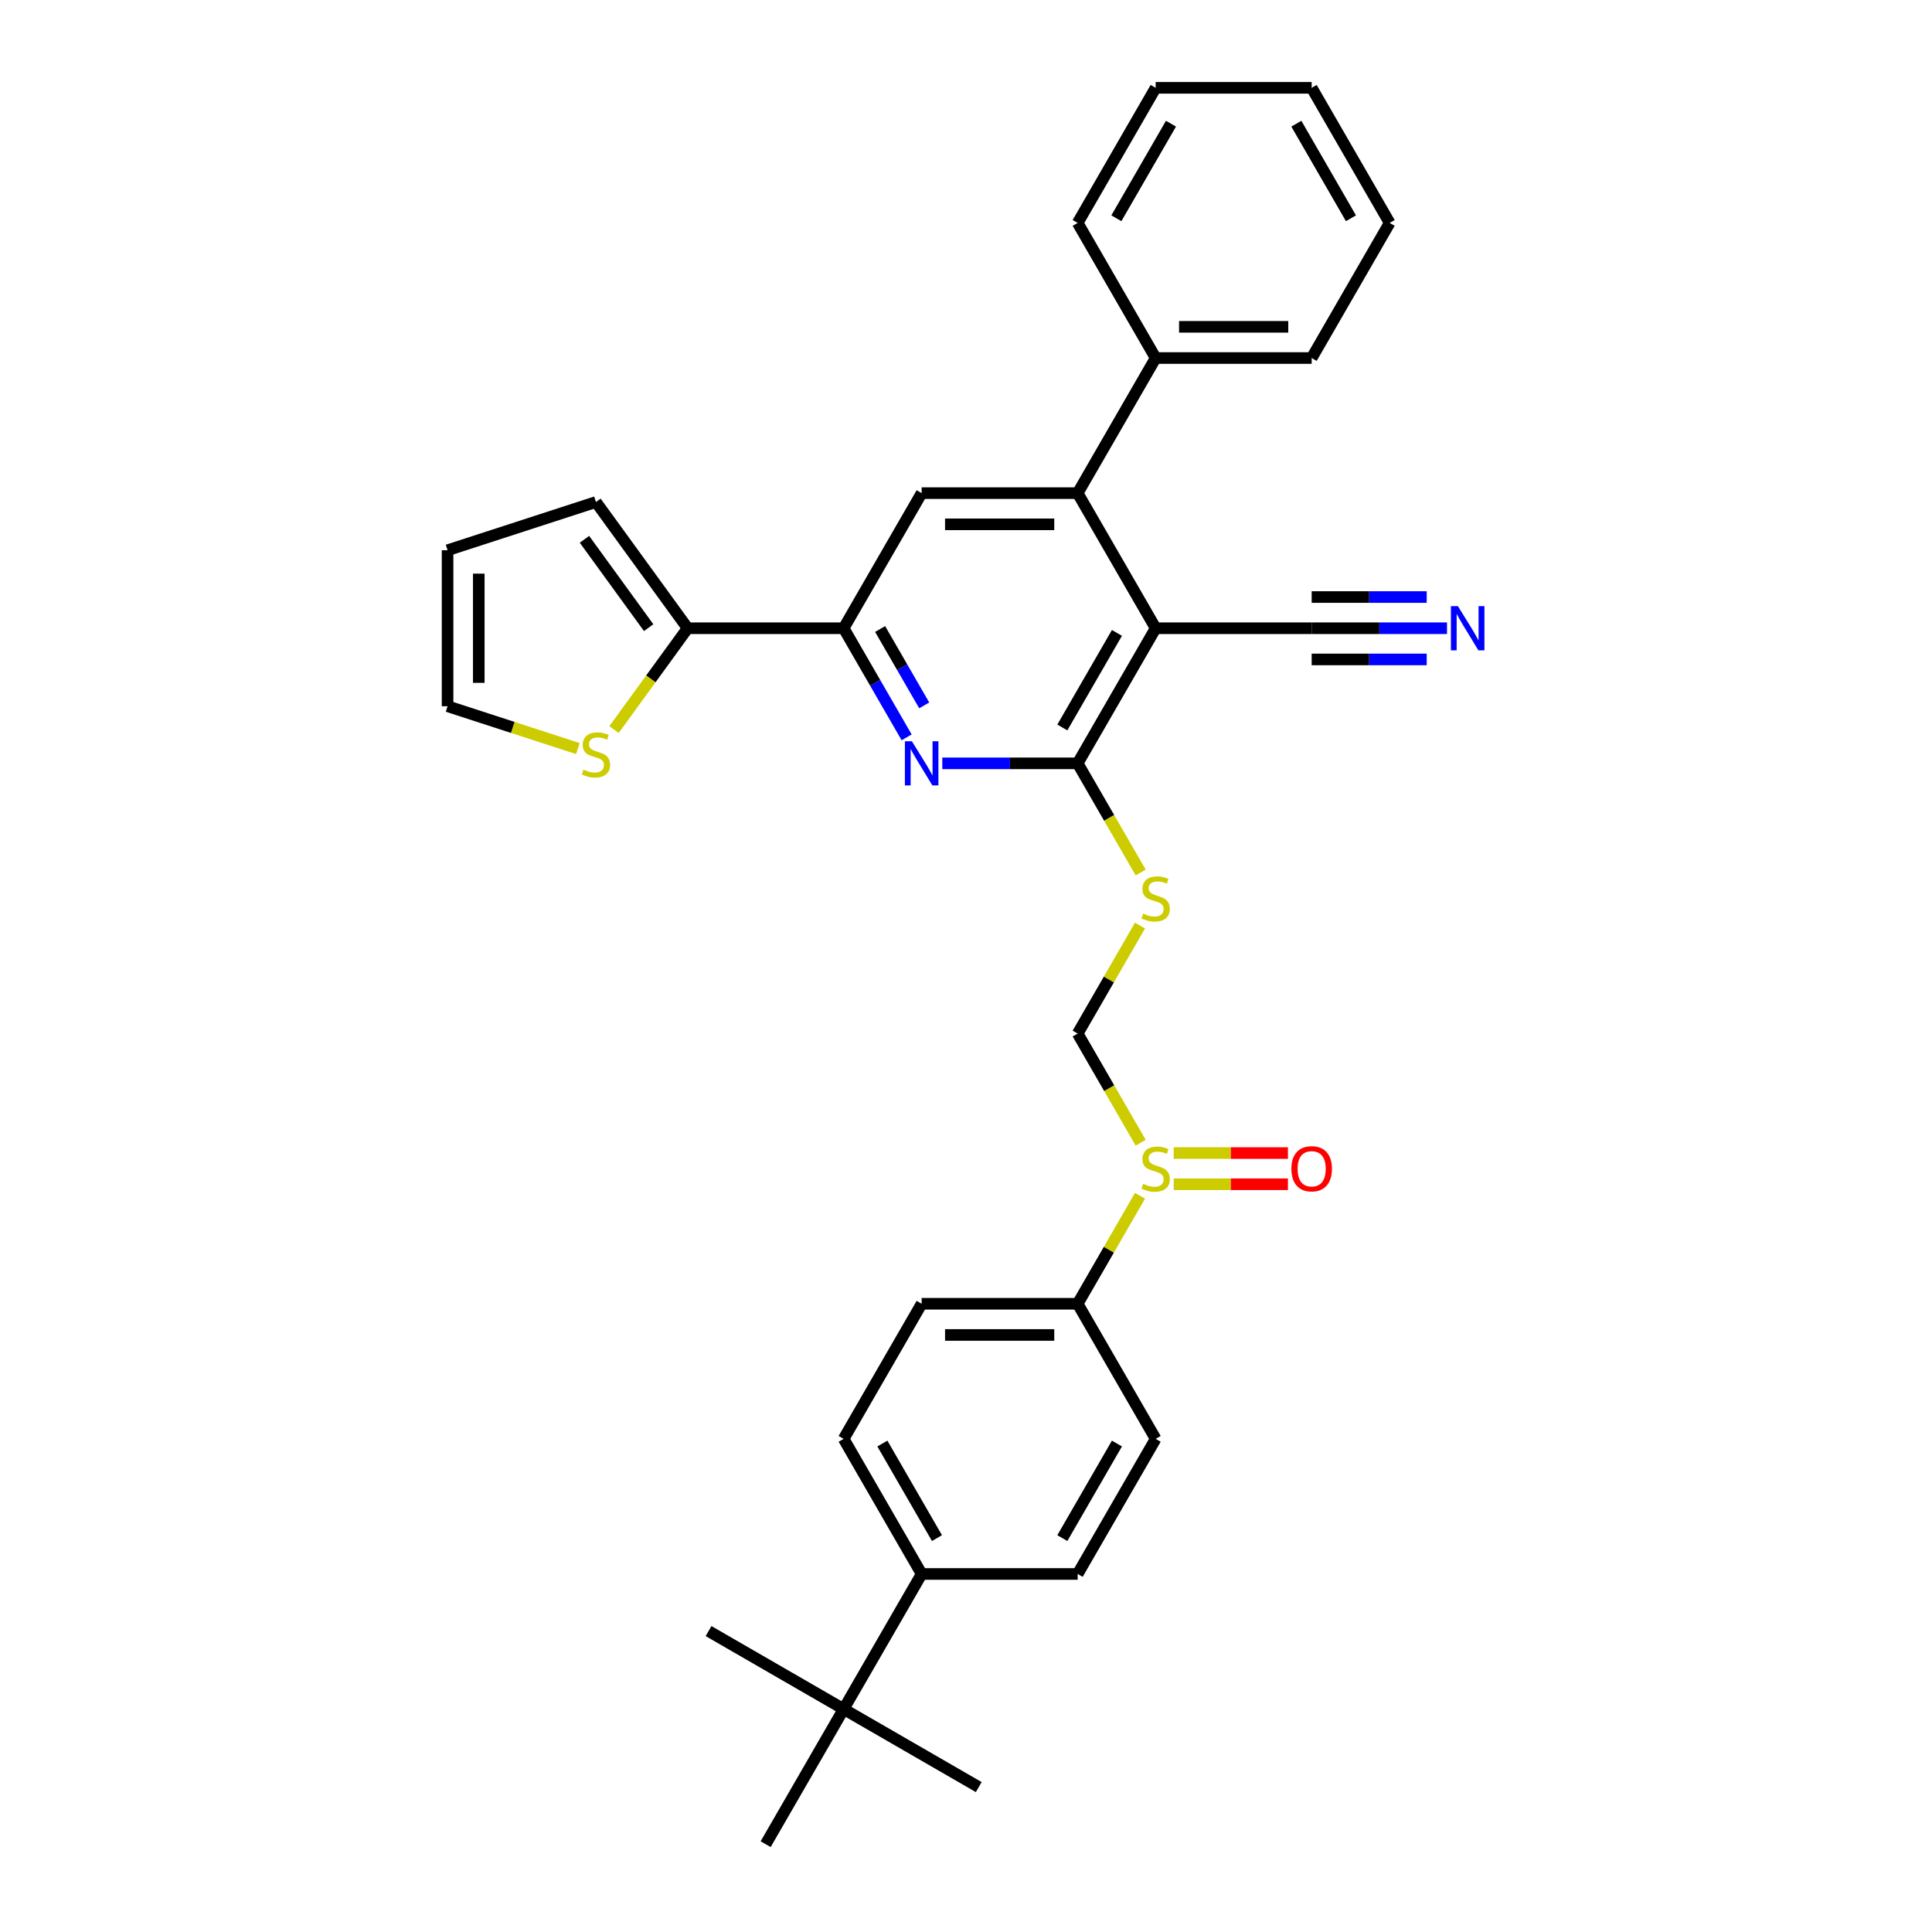 <?xml version='1.0' encoding='iso-8859-1'?>
<svg version='1.1' baseProfile='full'
              xmlns='http://www.w3.org/2000/svg'
                      xmlns:rdkit='http://www.rdkit.org/xml'
                      xmlns:xlink='http://www.w3.org/1999/xlink'
                  xml:space='preserve'
width='1000px' height='1000px' viewBox='0 0 1000 1000'>
<!-- END OF HEADER -->
<rect style='opacity:1.0;fill:#FFFFFF;stroke:none' width='1000' height='1000' x='0' y='0'> </rect>
<path class='bond-0' d='M 598.167,325.175 L 557.793,395.105' style='fill:none;fill-rule:evenodd;stroke:#000000;stroke-width:6px;stroke-linecap:butt;stroke-linejoin:miter;stroke-opacity:1' />
<path class='bond-0' d='M 578.125,327.59 L 549.863,376.541' style='fill:none;fill-rule:evenodd;stroke:#000000;stroke-width:6px;stroke-linecap:butt;stroke-linejoin:miter;stroke-opacity:1' />
<path class='bond-2' d='M 598.167,325.175 L 557.793,255.245' style='fill:none;fill-rule:evenodd;stroke:#000000;stroke-width:6px;stroke-linecap:butt;stroke-linejoin:miter;stroke-opacity:1' />
<path class='bond-8' d='M 598.167,325.175 L 678.916,325.175' style='fill:none;fill-rule:evenodd;stroke:#000000;stroke-width:6px;stroke-linecap:butt;stroke-linejoin:miter;stroke-opacity:1' />
<path class='bond-1' d='M 557.793,395.105 L 522.765,395.105' style='fill:none;fill-rule:evenodd;stroke:#000000;stroke-width:6px;stroke-linecap:butt;stroke-linejoin:miter;stroke-opacity:1' />
<path class='bond-1' d='M 522.765,395.105 L 487.736,395.105' style='fill:none;fill-rule:evenodd;stroke:#0000FF;stroke-width:6px;stroke-linecap:butt;stroke-linejoin:miter;stroke-opacity:1' />
<path class='bond-5' d='M 557.793,395.105 L 574.106,423.36' style='fill:none;fill-rule:evenodd;stroke:#000000;stroke-width:6px;stroke-linecap:butt;stroke-linejoin:miter;stroke-opacity:1' />
<path class='bond-5' d='M 574.106,423.36 L 590.419,451.615' style='fill:none;fill-rule:evenodd;stroke:#CCCC00;stroke-width:6px;stroke-linecap:butt;stroke-linejoin:miter;stroke-opacity:1' />
<path class='bond-32' d='M 469.278,381.652 L 452.974,353.414' style='fill:none;fill-rule:evenodd;stroke:#0000FF;stroke-width:6px;stroke-linecap:butt;stroke-linejoin:miter;stroke-opacity:1' />
<path class='bond-32' d='M 452.974,353.414 L 436.671,325.175' style='fill:none;fill-rule:evenodd;stroke:#000000;stroke-width:6px;stroke-linecap:butt;stroke-linejoin:miter;stroke-opacity:1' />
<path class='bond-32' d='M 478.373,365.106 L 466.96,345.339' style='fill:none;fill-rule:evenodd;stroke:#0000FF;stroke-width:6px;stroke-linecap:butt;stroke-linejoin:miter;stroke-opacity:1' />
<path class='bond-32' d='M 466.96,345.339 L 455.548,325.572' style='fill:none;fill-rule:evenodd;stroke:#000000;stroke-width:6px;stroke-linecap:butt;stroke-linejoin:miter;stroke-opacity:1' />
<path class='bond-4' d='M 557.793,255.245 L 477.045,255.245' style='fill:none;fill-rule:evenodd;stroke:#000000;stroke-width:6px;stroke-linecap:butt;stroke-linejoin:miter;stroke-opacity:1' />
<path class='bond-4' d='M 545.681,271.394 L 489.157,271.394' style='fill:none;fill-rule:evenodd;stroke:#000000;stroke-width:6px;stroke-linecap:butt;stroke-linejoin:miter;stroke-opacity:1' />
<path class='bond-16' d='M 557.793,255.245 L 598.167,185.315' style='fill:none;fill-rule:evenodd;stroke:#000000;stroke-width:6px;stroke-linecap:butt;stroke-linejoin:miter;stroke-opacity:1' />
<path class='bond-3' d='M 436.671,325.175 L 477.045,255.245' style='fill:none;fill-rule:evenodd;stroke:#000000;stroke-width:6px;stroke-linecap:butt;stroke-linejoin:miter;stroke-opacity:1' />
<path class='bond-7' d='M 436.671,325.175 L 355.923,325.175' style='fill:none;fill-rule:evenodd;stroke:#000000;stroke-width:6px;stroke-linecap:butt;stroke-linejoin:miter;stroke-opacity:1' />
<path class='bond-9' d='M 590.065,479.069 L 573.929,507.017' style='fill:none;fill-rule:evenodd;stroke:#CCCC00;stroke-width:6px;stroke-linecap:butt;stroke-linejoin:miter;stroke-opacity:1' />
<path class='bond-9' d='M 573.929,507.017 L 557.793,534.965' style='fill:none;fill-rule:evenodd;stroke:#000000;stroke-width:6px;stroke-linecap:butt;stroke-linejoin:miter;stroke-opacity:1' />
<path class='bond-6' d='M 590.419,591.475 L 574.106,563.22' style='fill:none;fill-rule:evenodd;stroke:#CCCC00;stroke-width:6px;stroke-linecap:butt;stroke-linejoin:miter;stroke-opacity:1' />
<path class='bond-6' d='M 574.106,563.22 L 557.793,534.965' style='fill:none;fill-rule:evenodd;stroke:#000000;stroke-width:6px;stroke-linecap:butt;stroke-linejoin:miter;stroke-opacity:1' />
<path class='bond-12' d='M 590.065,618.929 L 573.929,646.877' style='fill:none;fill-rule:evenodd;stroke:#CCCC00;stroke-width:6px;stroke-linecap:butt;stroke-linejoin:miter;stroke-opacity:1' />
<path class='bond-12' d='M 573.929,646.877 L 557.793,674.825' style='fill:none;fill-rule:evenodd;stroke:#000000;stroke-width:6px;stroke-linecap:butt;stroke-linejoin:miter;stroke-opacity:1' />
<path class='bond-18' d='M 607.518,612.97 L 637.076,612.97' style='fill:none;fill-rule:evenodd;stroke:#CCCC00;stroke-width:6px;stroke-linecap:butt;stroke-linejoin:miter;stroke-opacity:1' />
<path class='bond-18' d='M 637.076,612.97 L 666.633,612.97' style='fill:none;fill-rule:evenodd;stroke:#FF0000;stroke-width:6px;stroke-linecap:butt;stroke-linejoin:miter;stroke-opacity:1' />
<path class='bond-18' d='M 607.518,596.82 L 637.076,596.82' style='fill:none;fill-rule:evenodd;stroke:#CCCC00;stroke-width:6px;stroke-linecap:butt;stroke-linejoin:miter;stroke-opacity:1' />
<path class='bond-18' d='M 637.076,596.82 L 666.633,596.82' style='fill:none;fill-rule:evenodd;stroke:#FF0000;stroke-width:6px;stroke-linecap:butt;stroke-linejoin:miter;stroke-opacity:1' />
<path class='bond-11' d='M 355.923,325.175 L 336.867,351.403' style='fill:none;fill-rule:evenodd;stroke:#000000;stroke-width:6px;stroke-linecap:butt;stroke-linejoin:miter;stroke-opacity:1' />
<path class='bond-11' d='M 336.867,351.403 L 317.811,377.631' style='fill:none;fill-rule:evenodd;stroke:#CCCC00;stroke-width:6px;stroke-linecap:butt;stroke-linejoin:miter;stroke-opacity:1' />
<path class='bond-15' d='M 355.923,325.175 L 308.46,259.848' style='fill:none;fill-rule:evenodd;stroke:#000000;stroke-width:6px;stroke-linecap:butt;stroke-linejoin:miter;stroke-opacity:1' />
<path class='bond-15' d='M 335.738,324.868 L 302.514,279.14' style='fill:none;fill-rule:evenodd;stroke:#000000;stroke-width:6px;stroke-linecap:butt;stroke-linejoin:miter;stroke-opacity:1' />
<path class='bond-10' d='M 678.916,325.175 L 713.944,325.175' style='fill:none;fill-rule:evenodd;stroke:#000000;stroke-width:6px;stroke-linecap:butt;stroke-linejoin:miter;stroke-opacity:1' />
<path class='bond-10' d='M 713.944,325.175 L 748.973,325.175' style='fill:none;fill-rule:evenodd;stroke:#0000FF;stroke-width:6px;stroke-linecap:butt;stroke-linejoin:miter;stroke-opacity:1' />
<path class='bond-10' d='M 678.916,341.324 L 708.69,341.324' style='fill:none;fill-rule:evenodd;stroke:#000000;stroke-width:6px;stroke-linecap:butt;stroke-linejoin:miter;stroke-opacity:1' />
<path class='bond-10' d='M 708.69,341.324 L 738.464,341.324' style='fill:none;fill-rule:evenodd;stroke:#0000FF;stroke-width:6px;stroke-linecap:butt;stroke-linejoin:miter;stroke-opacity:1' />
<path class='bond-10' d='M 678.916,309.025 L 708.69,309.025' style='fill:none;fill-rule:evenodd;stroke:#000000;stroke-width:6px;stroke-linecap:butt;stroke-linejoin:miter;stroke-opacity:1' />
<path class='bond-10' d='M 708.69,309.025 L 738.464,309.025' style='fill:none;fill-rule:evenodd;stroke:#0000FF;stroke-width:6px;stroke-linecap:butt;stroke-linejoin:miter;stroke-opacity:1' />
<path class='bond-17' d='M 299.109,387.463 L 265.386,376.506' style='fill:none;fill-rule:evenodd;stroke:#CCCC00;stroke-width:6px;stroke-linecap:butt;stroke-linejoin:miter;stroke-opacity:1' />
<path class='bond-17' d='M 265.386,376.506 L 231.664,365.549' style='fill:none;fill-rule:evenodd;stroke:#000000;stroke-width:6px;stroke-linecap:butt;stroke-linejoin:miter;stroke-opacity:1' />
<path class='bond-20' d='M 557.793,674.825 L 598.167,744.755' style='fill:none;fill-rule:evenodd;stroke:#000000;stroke-width:6px;stroke-linecap:butt;stroke-linejoin:miter;stroke-opacity:1' />
<path class='bond-21' d='M 557.793,674.825 L 477.045,674.825' style='fill:none;fill-rule:evenodd;stroke:#000000;stroke-width:6px;stroke-linecap:butt;stroke-linejoin:miter;stroke-opacity:1' />
<path class='bond-21' d='M 545.681,690.975 L 489.157,690.975' style='fill:none;fill-rule:evenodd;stroke:#000000;stroke-width:6px;stroke-linecap:butt;stroke-linejoin:miter;stroke-opacity:1' />
<path class='bond-13' d='M 436.671,884.615 L 477.045,814.685' style='fill:none;fill-rule:evenodd;stroke:#000000;stroke-width:6px;stroke-linecap:butt;stroke-linejoin:miter;stroke-opacity:1' />
<path class='bond-24' d='M 436.671,884.615 L 366.741,844.241' style='fill:none;fill-rule:evenodd;stroke:#000000;stroke-width:6px;stroke-linecap:butt;stroke-linejoin:miter;stroke-opacity:1' />
<path class='bond-25' d='M 436.671,884.615 L 506.601,924.99' style='fill:none;fill-rule:evenodd;stroke:#000000;stroke-width:6px;stroke-linecap:butt;stroke-linejoin:miter;stroke-opacity:1' />
<path class='bond-26' d='M 436.671,884.615 L 396.297,954.545' style='fill:none;fill-rule:evenodd;stroke:#000000;stroke-width:6px;stroke-linecap:butt;stroke-linejoin:miter;stroke-opacity:1' />
<path class='bond-14' d='M 477.045,814.685 L 436.671,744.755' style='fill:none;fill-rule:evenodd;stroke:#000000;stroke-width:6px;stroke-linecap:butt;stroke-linejoin:miter;stroke-opacity:1' />
<path class='bond-14' d='M 484.975,796.121 L 456.713,747.17' style='fill:none;fill-rule:evenodd;stroke:#000000;stroke-width:6px;stroke-linecap:butt;stroke-linejoin:miter;stroke-opacity:1' />
<path class='bond-35' d='M 477.045,814.685 L 557.793,814.685' style='fill:none;fill-rule:evenodd;stroke:#000000;stroke-width:6px;stroke-linecap:butt;stroke-linejoin:miter;stroke-opacity:1' />
<path class='bond-19' d='M 308.46,259.848 L 231.664,284.801' style='fill:none;fill-rule:evenodd;stroke:#000000;stroke-width:6px;stroke-linecap:butt;stroke-linejoin:miter;stroke-opacity:1' />
<path class='bond-27' d='M 598.167,185.315 L 678.916,185.315' style='fill:none;fill-rule:evenodd;stroke:#000000;stroke-width:6px;stroke-linecap:butt;stroke-linejoin:miter;stroke-opacity:1' />
<path class='bond-27' d='M 610.28,169.165 L 666.803,169.165' style='fill:none;fill-rule:evenodd;stroke:#000000;stroke-width:6px;stroke-linecap:butt;stroke-linejoin:miter;stroke-opacity:1' />
<path class='bond-28' d='M 598.167,185.315 L 557.793,115.385' style='fill:none;fill-rule:evenodd;stroke:#000000;stroke-width:6px;stroke-linecap:butt;stroke-linejoin:miter;stroke-opacity:1' />
<path class='bond-34' d='M 231.664,365.549 L 231.664,284.801' style='fill:none;fill-rule:evenodd;stroke:#000000;stroke-width:6px;stroke-linecap:butt;stroke-linejoin:miter;stroke-opacity:1' />
<path class='bond-34' d='M 247.813,353.437 L 247.813,296.913' style='fill:none;fill-rule:evenodd;stroke:#000000;stroke-width:6px;stroke-linecap:butt;stroke-linejoin:miter;stroke-opacity:1' />
<path class='bond-23' d='M 598.167,744.755 L 557.793,814.685' style='fill:none;fill-rule:evenodd;stroke:#000000;stroke-width:6px;stroke-linecap:butt;stroke-linejoin:miter;stroke-opacity:1' />
<path class='bond-23' d='M 578.125,747.17 L 549.863,796.121' style='fill:none;fill-rule:evenodd;stroke:#000000;stroke-width:6px;stroke-linecap:butt;stroke-linejoin:miter;stroke-opacity:1' />
<path class='bond-22' d='M 477.045,674.825 L 436.671,744.755' style='fill:none;fill-rule:evenodd;stroke:#000000;stroke-width:6px;stroke-linecap:butt;stroke-linejoin:miter;stroke-opacity:1' />
<path class='bond-29' d='M 678.916,185.315 L 719.29,115.385' style='fill:none;fill-rule:evenodd;stroke:#000000;stroke-width:6px;stroke-linecap:butt;stroke-linejoin:miter;stroke-opacity:1' />
<path class='bond-30' d='M 557.793,115.385 L 598.167,45.455' style='fill:none;fill-rule:evenodd;stroke:#000000;stroke-width:6px;stroke-linecap:butt;stroke-linejoin:miter;stroke-opacity:1' />
<path class='bond-30' d='M 577.835,112.97 L 606.097,64.019' style='fill:none;fill-rule:evenodd;stroke:#000000;stroke-width:6px;stroke-linecap:butt;stroke-linejoin:miter;stroke-opacity:1' />
<path class='bond-33' d='M 719.29,115.385 L 678.916,45.455' style='fill:none;fill-rule:evenodd;stroke:#000000;stroke-width:6px;stroke-linecap:butt;stroke-linejoin:miter;stroke-opacity:1' />
<path class='bond-33' d='M 699.248,112.97 L 670.986,64.019' style='fill:none;fill-rule:evenodd;stroke:#000000;stroke-width:6px;stroke-linecap:butt;stroke-linejoin:miter;stroke-opacity:1' />
<path class='bond-31' d='M 598.167,45.455 L 678.916,45.455' style='fill:none;fill-rule:evenodd;stroke:#000000;stroke-width:6px;stroke-linecap:butt;stroke-linejoin:miter;stroke-opacity:1' />
<path  class='atom-2' d='M 471.99 383.671
L 479.484 395.783
Q 480.226 396.978, 481.422 399.142
Q 482.617 401.306, 482.681 401.436
L 482.681 383.671
L 485.717 383.671
L 485.717 406.539
L 482.584 406.539
L 474.542 393.296
Q 473.605 391.746, 472.604 389.969
Q 471.635 388.193, 471.344 387.644
L 471.344 406.539
L 468.373 406.539
L 468.373 383.671
L 471.99 383.671
' fill='#0000FF'/>
<path  class='atom-6' d='M 591.708 472.884
Q 591.966 472.981, 593.032 473.433
Q 594.098 473.885, 595.26 474.176
Q 596.456 474.434, 597.618 474.434
Q 599.782 474.434, 601.042 473.4
Q 602.302 472.335, 602.302 470.494
Q 602.302 469.234, 601.656 468.459
Q 601.042 467.684, 600.073 467.264
Q 599.104 466.844, 597.489 466.359
Q 595.454 465.746, 594.227 465.164
Q 593.032 464.583, 592.16 463.355
Q 591.32 462.128, 591.32 460.061
Q 591.32 457.186, 593.258 455.41
Q 595.228 453.633, 599.104 453.633
Q 601.753 453.633, 604.756 454.893
L 604.014 457.38
Q 601.268 456.25, 599.201 456.25
Q 596.972 456.25, 595.745 457.186
Q 594.518 458.091, 594.55 459.673
Q 594.55 460.901, 595.164 461.644
Q 595.81 462.386, 596.714 462.806
Q 597.651 463.226, 599.201 463.711
Q 601.268 464.357, 602.495 465.003
Q 603.723 465.649, 604.595 466.973
Q 605.499 468.265, 605.499 470.494
Q 605.499 473.659, 603.368 475.371
Q 601.268 477.05, 597.747 477.05
Q 595.713 477.05, 594.162 476.598
Q 592.644 476.178, 590.835 475.435
L 591.708 472.884
' fill='#CCCC00'/>
<path  class='atom-7' d='M 591.708 612.744
Q 591.966 612.841, 593.032 613.293
Q 594.098 613.745, 595.26 614.036
Q 596.456 614.294, 597.618 614.294
Q 599.782 614.294, 601.042 613.261
Q 602.302 612.195, 602.302 610.354
Q 602.302 609.094, 601.656 608.319
Q 601.042 607.544, 600.073 607.124
Q 599.104 606.704, 597.489 606.219
Q 595.454 605.606, 594.227 605.024
Q 593.032 604.443, 592.16 603.216
Q 591.32 601.988, 591.32 599.921
Q 591.32 597.046, 593.258 595.27
Q 595.228 593.493, 599.104 593.493
Q 601.753 593.493, 604.756 594.753
L 604.014 597.24
Q 601.268 596.11, 599.201 596.11
Q 596.972 596.11, 595.745 597.046
Q 594.518 597.951, 594.55 599.533
Q 594.55 600.761, 595.164 601.504
Q 595.81 602.247, 596.714 602.666
Q 597.651 603.086, 599.201 603.571
Q 601.268 604.217, 602.495 604.863
Q 603.723 605.509, 604.595 606.833
Q 605.499 608.125, 605.499 610.354
Q 605.499 613.519, 603.368 615.231
Q 601.268 616.91, 597.747 616.91
Q 595.713 616.91, 594.162 616.458
Q 592.644 616.038, 590.835 615.295
L 591.708 612.744
' fill='#CCCC00'/>
<path  class='atom-11' d='M 754.609 313.741
L 762.103 325.853
Q 762.845 327.048, 764.041 329.212
Q 765.236 331.376, 765.3 331.505
L 765.3 313.741
L 768.336 313.741
L 768.336 336.609
L 765.203 336.609
L 757.161 323.366
Q 756.224 321.816, 755.223 320.039
Q 754.254 318.263, 753.963 317.714
L 753.963 336.609
L 750.992 336.609
L 750.992 313.741
L 754.609 313.741
' fill='#0000FF'/>
<path  class='atom-12' d='M 302 398.35
Q 302.258 398.447, 303.324 398.899
Q 304.39 399.352, 305.553 399.642
Q 306.748 399.901, 307.911 399.901
Q 310.075 399.901, 311.334 398.867
Q 312.594 397.801, 312.594 395.96
Q 312.594 394.7, 311.948 393.925
Q 311.334 393.15, 310.366 392.73
Q 309.397 392.31, 307.782 391.826
Q 305.747 391.212, 304.519 390.631
Q 303.324 390.049, 302.452 388.822
Q 301.612 387.595, 301.612 385.527
Q 301.612 382.653, 303.55 380.876
Q 305.521 379.1, 309.397 379.1
Q 312.045 379.1, 315.049 380.36
L 314.306 382.847
Q 311.561 381.716, 309.493 381.716
Q 307.265 381.716, 306.037 382.653
Q 304.81 383.557, 304.842 385.14
Q 304.842 386.367, 305.456 387.11
Q 306.102 387.853, 307.006 388.273
Q 307.943 388.693, 309.493 389.177
Q 311.561 389.823, 312.788 390.469
Q 314.015 391.115, 314.887 392.44
Q 315.792 393.731, 315.792 395.96
Q 315.792 399.125, 313.66 400.837
Q 311.561 402.517, 308.04 402.517
Q 306.005 402.517, 304.455 402.065
Q 302.937 401.645, 301.128 400.902
L 302 398.35
' fill='#CCCC00'/>
<path  class='atom-19' d='M 668.418 604.96
Q 668.418 599.469, 671.132 596.4
Q 673.845 593.332, 678.916 593.332
Q 683.987 593.332, 686.7 596.4
Q 689.413 599.469, 689.413 604.96
Q 689.413 610.515, 686.668 613.681
Q 683.922 616.814, 678.916 616.814
Q 673.877 616.814, 671.132 613.681
Q 668.418 610.547, 668.418 604.96
M 678.916 614.23
Q 682.404 614.23, 684.277 611.904
Q 686.183 609.546, 686.183 604.96
Q 686.183 600.47, 684.277 598.209
Q 682.404 595.916, 678.916 595.916
Q 675.427 595.916, 673.522 598.177
Q 671.648 600.438, 671.648 604.96
Q 671.648 609.579, 673.522 611.904
Q 675.427 614.23, 678.916 614.23
' fill='#FF0000'/>
</svg>
